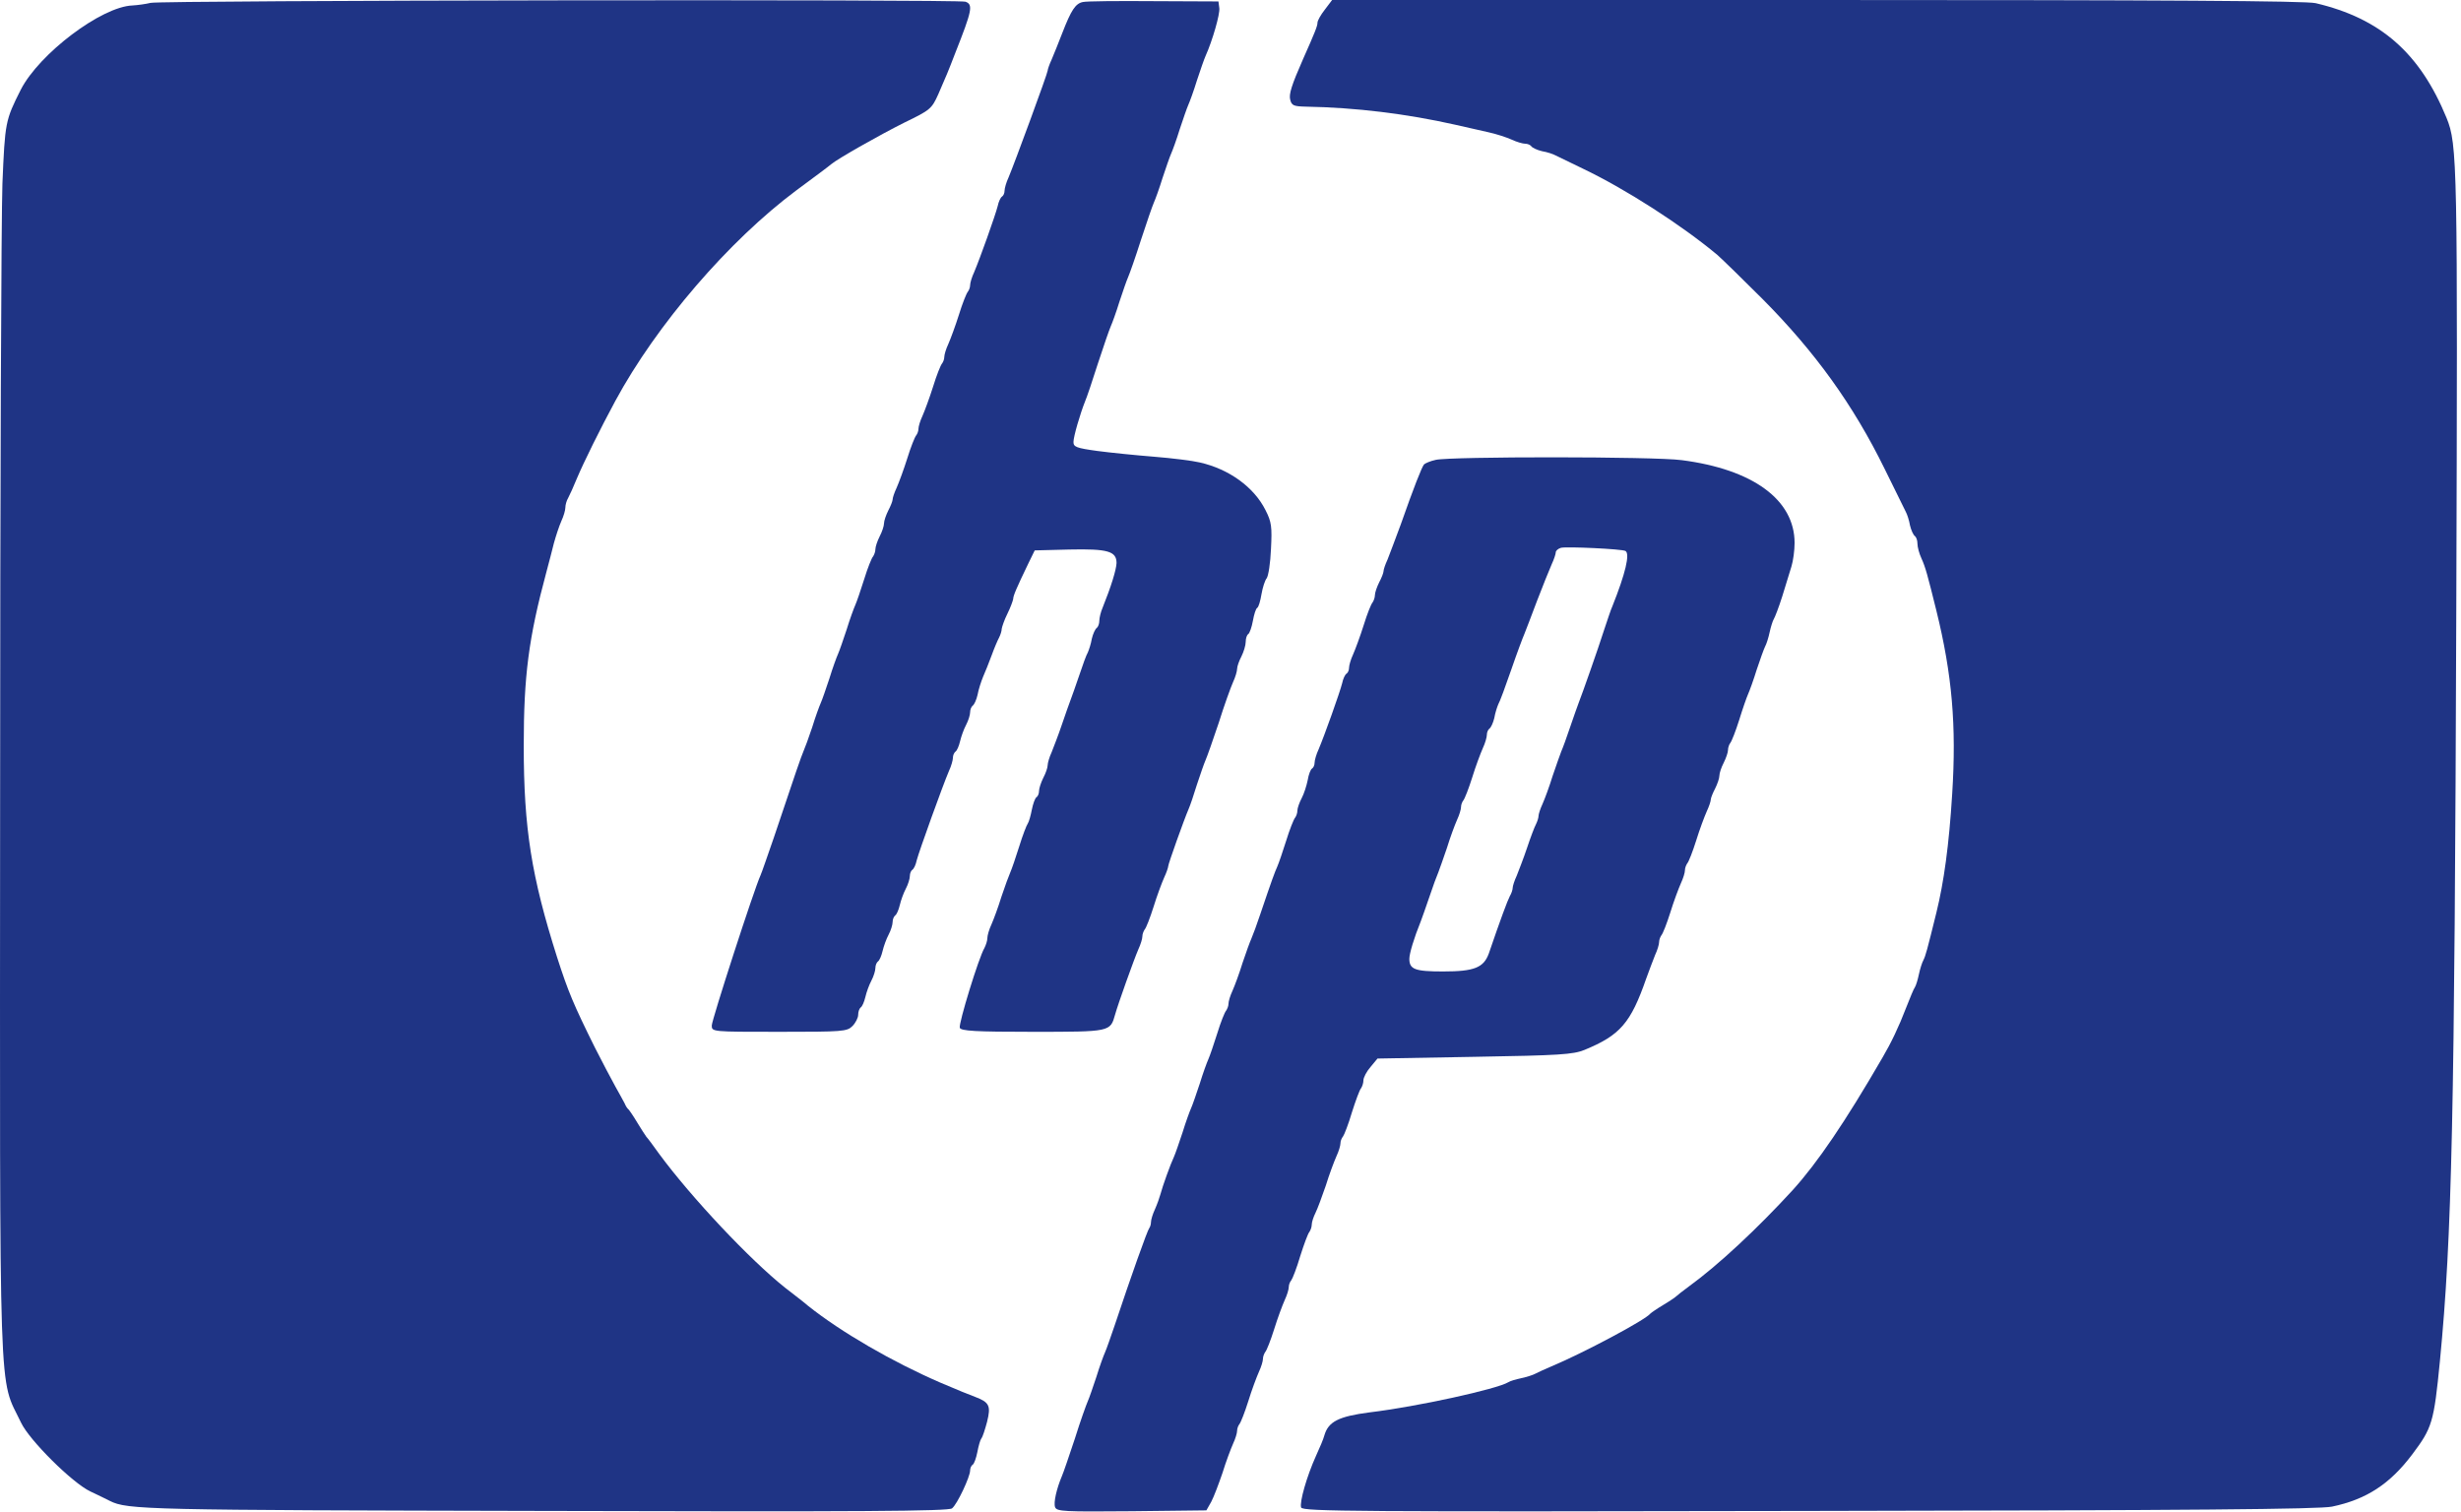 <svg width="428" height="263" viewBox="0 0 428 263" fill="none" xmlns="http://www.w3.org/2000/svg">
<path d="M26.182 0.5C25.383 0.7 23.935 0.9 23.037 0.95C17.645 1.15 6.811 9.348 3.616 15.596C0.92 20.945 0.87 21.244 0.421 31.942C0.221 37.59 0.021 85.627 0.021 138.713C-0.029 247.233 -0.278 239.135 3.666 247.433C5.114 250.482 12.553 257.88 15.698 259.38C17.096 260.03 18.593 260.78 19.093 261.029C22.188 262.579 25.233 262.629 94.779 262.779C149.547 262.929 165.024 262.829 165.573 262.329C166.472 261.629 168.718 256.831 168.718 255.731C168.718 255.331 168.918 254.881 169.168 254.731C169.417 254.581 169.767 253.581 169.966 252.582C170.166 251.532 170.466 250.432 170.665 250.182C170.915 249.882 171.314 248.583 171.664 247.283C172.363 244.484 172.063 243.884 169.567 242.934C167.87 242.285 167.37 242.085 163.476 240.435C155.189 236.836 146.352 231.737 140.511 227.089C140.261 226.839 138.464 225.439 136.517 223.94C130.426 219.091 120.291 208.344 114.649 200.696C113.651 199.296 112.652 197.947 112.403 197.697C112.203 197.397 111.454 196.297 110.805 195.197C110.156 194.098 109.457 193.098 109.307 192.948C109.108 192.798 108.808 192.348 108.658 191.948C108.459 191.548 107.71 190.199 107.011 188.949C106.312 187.699 104.714 184.65 103.466 182.201C99.722 174.653 98.823 172.503 96.876 166.455C92.433 152.459 91.085 144.061 91.085 129.715C91.085 117.518 91.933 110.97 95.029 99.473C95.428 97.974 96.027 95.724 96.327 94.475C96.676 93.225 97.225 91.525 97.625 90.626C98.024 89.776 98.324 88.726 98.324 88.276C98.324 87.826 98.523 87.077 98.823 86.577C99.073 86.127 99.772 84.577 100.321 83.228C101.569 80.278 104.365 74.63 107.011 69.731C114.2 56.435 126.781 41.839 138.514 33.091C141.559 30.842 144.255 28.843 144.505 28.593C145.853 27.493 153.042 23.444 157.235 21.345C161.779 19.145 162.028 18.945 163.177 16.396C164.574 13.197 164.874 12.497 166.122 9.248C169.068 1.8 169.267 0.8 167.919 0.3C166.771 -0.15 27.929 0.05 26.182 0.5Z" fill="#1F3485"/>
<path d="M188.339 0.35C187.041 0.6 186.292 1.75 184.744 5.748C184.095 7.398 183.296 9.447 182.897 10.347C182.498 11.197 182.198 12.097 182.198 12.297C182.198 12.746 176.407 28.492 175.408 30.842C175.009 31.691 174.709 32.741 174.709 33.141C174.709 33.591 174.51 34.041 174.26 34.191C174.01 34.341 173.661 35.09 173.511 35.84C173.112 37.44 170.416 44.988 169.417 47.337C169.018 48.187 168.718 49.187 168.718 49.587C168.718 49.986 168.519 50.486 168.319 50.736C168.069 51.036 167.37 52.786 166.771 54.735C166.172 56.635 165.323 58.934 164.924 59.834C164.525 60.684 164.225 61.683 164.225 62.083C164.225 62.483 164.025 62.983 163.826 63.233C163.576 63.533 162.877 65.282 162.278 67.232C161.679 69.131 160.83 71.431 160.431 72.33C160.031 73.18 159.732 74.18 159.732 74.58C159.732 74.98 159.532 75.48 159.332 75.729C159.083 76.029 158.384 77.779 157.785 79.728C157.186 81.628 156.337 83.927 155.937 84.827C155.538 85.677 155.238 86.576 155.238 86.876C155.238 87.126 154.889 88.026 154.49 88.776C154.09 89.576 153.741 90.575 153.741 91.025C153.741 91.475 153.391 92.525 152.992 93.275C152.592 94.075 152.243 95.074 152.243 95.524C152.243 95.924 152.043 96.474 151.844 96.774C151.594 97.024 150.895 98.773 150.296 100.723C149.697 102.622 148.998 104.672 148.748 105.221C148.499 105.771 147.8 107.671 147.25 109.47C146.651 111.27 146.002 113.169 145.753 113.719C145.503 114.269 144.804 116.168 144.255 117.968C143.656 119.767 143.007 121.667 142.757 122.217C142.508 122.767 141.809 124.666 141.259 126.466C140.66 128.265 139.961 130.165 139.712 130.715C139.312 131.664 138.563 133.764 134.569 145.71C133.521 148.71 132.523 151.659 132.273 152.209C131.125 154.708 123.786 177.402 123.786 178.352C123.786 179.451 123.786 179.451 135.518 179.451C146.601 179.451 147.3 179.401 148.249 178.452C148.798 177.902 149.247 177.002 149.247 176.502C149.247 175.952 149.447 175.402 149.697 175.202C149.946 175.052 150.296 174.253 150.496 173.403C150.695 172.553 151.145 171.304 151.544 170.554C151.943 169.804 152.243 168.804 152.243 168.354C152.243 167.904 152.443 167.405 152.692 167.205C152.942 167.055 153.291 166.255 153.491 165.405C153.691 164.555 154.14 163.306 154.54 162.556C154.939 161.806 155.238 160.806 155.238 160.356C155.238 159.907 155.438 159.407 155.688 159.207C155.937 159.057 156.287 158.257 156.487 157.407C156.686 156.557 157.136 155.308 157.535 154.558C157.934 153.808 158.234 152.809 158.234 152.359C158.234 151.909 158.434 151.409 158.683 151.259C158.933 151.109 159.282 150.359 159.432 149.609C159.832 148.06 163.975 136.563 165.024 134.114C165.423 133.264 165.723 132.214 165.723 131.814C165.723 131.364 165.922 130.914 166.172 130.715C166.422 130.565 166.771 129.765 166.971 128.915C167.171 128.065 167.62 126.816 168.019 126.066C168.419 125.316 168.718 124.316 168.718 123.866C168.718 123.416 168.918 122.917 169.168 122.717C169.417 122.567 169.817 121.717 170.016 120.817C170.166 119.967 170.615 118.568 170.965 117.718C171.314 116.918 172.013 115.219 172.463 113.969C172.912 112.719 173.511 111.32 173.761 110.87C174.01 110.37 174.21 109.72 174.21 109.37C174.26 109.02 174.659 107.821 175.208 106.721C175.758 105.621 176.157 104.472 176.207 104.172C176.207 103.622 176.756 102.322 178.853 97.973L179.951 95.724L185.942 95.574C192.682 95.424 194.18 95.874 194.18 97.923C194.13 99.123 193.231 102.022 191.784 105.621C191.434 106.421 191.185 107.471 191.185 107.971C191.185 108.471 190.985 109.02 190.735 109.22C190.486 109.37 190.086 110.22 189.886 111.07C189.737 111.97 189.387 113.019 189.188 113.469C188.938 113.869 188.289 115.669 187.69 117.468C187.091 119.268 186.392 121.167 186.192 121.717C185.992 122.267 185.293 124.166 184.694 125.966C184.095 127.765 183.246 129.915 182.897 130.814C182.498 131.664 182.198 132.714 182.198 133.114C182.198 133.514 181.849 134.513 181.449 135.263C181.05 136.063 180.7 137.113 180.7 137.563C180.7 138.013 180.501 138.512 180.251 138.662C180.001 138.812 179.652 139.812 179.452 140.812C179.252 141.861 178.953 142.911 178.753 143.211C178.553 143.461 177.855 145.261 177.255 147.21C176.656 149.11 175.957 151.159 175.708 151.709C175.458 152.259 174.759 154.158 174.16 155.958C173.611 157.757 172.812 159.907 172.413 160.806C172.013 161.656 171.714 162.706 171.714 163.156C171.714 163.606 171.464 164.355 171.214 164.855C170.216 166.505 166.671 178.102 166.921 178.751C167.121 179.301 169.617 179.451 179.602 179.451C193.182 179.451 193.082 179.451 193.93 176.452C194.43 174.653 197.176 166.955 197.974 165.105C198.374 164.255 198.673 163.256 198.673 162.856C198.673 162.456 198.873 161.956 199.073 161.656C199.322 161.406 200.021 159.607 200.62 157.707C201.219 155.758 202.068 153.508 202.468 152.609C202.867 151.759 203.167 150.859 203.167 150.659C203.167 150.259 205.912 142.561 206.711 140.712C206.961 140.162 207.61 138.262 208.159 136.463C208.758 134.663 209.407 132.764 209.657 132.214C209.906 131.664 210.955 128.715 211.953 125.716C212.902 122.667 214.05 119.518 214.45 118.618C214.849 117.768 215.149 116.718 215.149 116.318C215.149 115.919 215.498 114.919 215.897 114.169C216.297 113.369 216.646 112.22 216.646 111.62C216.646 111.02 216.846 110.42 217.096 110.27C217.345 110.07 217.695 109.07 217.894 107.971C218.094 106.871 218.394 105.871 218.643 105.721C218.893 105.571 219.192 104.522 219.392 103.322C219.592 102.172 219.991 100.923 220.291 100.573C220.59 100.173 220.94 97.923 221.04 95.474C221.239 91.625 221.14 90.775 220.091 88.726C218.094 84.727 213.751 81.578 208.658 80.428C207.41 80.128 203.816 79.678 200.67 79.428C197.525 79.178 193.082 78.729 190.835 78.429C187.191 77.929 186.691 77.729 186.691 76.879C186.691 75.929 187.84 71.981 188.738 69.731C188.988 69.181 189.986 66.232 190.935 63.233C191.933 60.184 192.932 57.285 193.182 56.735C193.431 56.185 194.13 54.285 194.679 52.486C195.278 50.686 195.927 48.787 196.177 48.237C196.427 47.687 197.475 44.738 198.424 41.739C199.422 38.69 200.421 35.79 200.67 35.24C200.92 34.691 201.619 32.791 202.168 30.992C202.767 29.192 203.416 27.293 203.666 26.743C203.915 26.193 204.614 24.293 205.164 22.494C205.763 20.694 206.412 18.795 206.661 18.245C206.911 17.695 207.61 15.796 208.159 13.996C208.758 12.197 209.407 10.297 209.657 9.747C210.855 7.098 212.203 2.399 212.053 1.4L211.903 0.25L200.67 0.2C194.48 0.15 188.938 0.2 188.339 0.35ZM230.426 1.65C229.677 2.599 229.128 3.599 229.128 3.949C229.128 4.499 228.728 5.548 226.631 10.247C224.584 14.896 224.135 16.395 224.385 17.345C224.634 18.345 224.984 18.495 227.031 18.545C235.818 18.695 244.654 19.795 253.092 21.694C254.889 22.094 257.485 22.694 258.833 22.994C260.231 23.294 262.028 23.893 262.927 24.293C263.776 24.693 264.824 24.993 265.223 24.993C265.673 24.993 266.122 25.193 266.322 25.443C266.472 25.693 267.32 26.093 268.169 26.293C269.068 26.443 270.116 26.793 270.565 27.043C270.965 27.243 273.112 28.292 275.308 29.342C282.647 32.841 292.383 39.089 298.673 44.338C299.522 45.088 303.067 48.537 306.511 51.986C315.648 61.183 322.288 70.381 327.78 81.578C329.577 85.227 331.224 88.576 331.424 88.976C331.674 89.426 332.023 90.475 332.173 91.375C332.373 92.225 332.772 93.075 333.022 93.225C333.271 93.425 333.471 93.975 333.471 94.574C333.471 95.124 333.771 96.274 334.17 97.124C334.869 98.673 335.218 99.973 336.766 106.221C339.512 117.368 340.261 126.216 339.512 138.063C338.963 146.96 338.064 153.458 336.766 158.707C335.119 165.405 334.869 166.255 334.519 166.955C334.27 167.405 333.92 168.504 333.721 169.454C333.521 170.404 333.221 171.403 333.022 171.703C332.822 171.953 332.173 173.553 331.524 175.202C330.226 178.602 328.878 181.401 327.38 183.95C320.89 195.147 316.097 202.195 311.804 206.944C305.663 213.642 298.873 219.99 293.781 223.689C292.682 224.489 291.684 225.289 291.534 225.439C291.384 225.589 290.386 226.289 289.287 226.938C288.189 227.588 287.19 228.288 287.041 228.438C286.142 229.588 275.308 235.336 269.817 237.635C268.718 238.085 267.47 238.685 267.071 238.885C266.621 239.135 265.523 239.485 264.574 239.685C263.626 239.885 262.627 240.185 262.328 240.385C260.381 241.584 246.502 244.634 238.214 245.633C232.822 246.333 231.025 247.233 230.326 249.632C230.176 250.232 229.527 251.782 228.878 253.181C227.23 256.83 225.982 261.279 226.282 262.179C226.581 262.879 235.468 262.929 314.599 262.779C381.599 262.679 403.316 262.479 405.563 262.029C411.554 260.779 415.648 258.08 419.492 252.981C422.987 248.333 423.286 247.433 424.335 236.686C426.432 215.042 426.881 194.247 427.18 105.971C427.43 28.242 427.38 25.143 425.483 20.494C420.84 9.197 414 3.199 402.717 0.55C401.02 0.15 376.606 0 315.997 0H231.674L230.426 1.65Z" fill="#1F3485"/>
<path d="M249.697 79.978C248.748 80.178 247.849 80.578 247.65 80.778C247.25 81.278 245.852 84.827 243.606 91.225C242.707 93.674 241.659 96.424 241.309 97.323C240.91 98.173 240.61 99.073 240.61 99.373C240.61 99.623 240.261 100.523 239.861 101.272C239.462 102.072 239.113 103.072 239.113 103.522C239.113 103.922 238.913 104.472 238.713 104.772C238.464 105.021 237.765 106.771 237.165 108.72C236.566 110.62 235.718 112.919 235.318 113.819C234.919 114.669 234.619 115.719 234.619 116.118C234.619 116.568 234.42 117.018 234.17 117.168C233.92 117.318 233.571 118.068 233.421 118.818C233.022 120.417 230.326 127.965 229.327 130.315C228.928 131.164 228.628 132.214 228.628 132.614C228.628 133.064 228.429 133.514 228.179 133.664C227.929 133.814 227.58 134.713 227.43 135.663C227.23 136.663 226.781 138.062 226.382 138.812C225.982 139.562 225.633 140.562 225.633 140.962C225.633 141.412 225.433 141.961 225.233 142.211C224.984 142.511 224.285 144.261 223.686 146.21C223.087 148.11 222.388 150.159 222.138 150.709C221.689 151.709 221.239 152.908 219.192 158.957C218.593 160.756 217.894 162.656 217.645 163.206C217.395 163.755 216.696 165.655 216.097 167.454C215.548 169.254 214.749 171.403 214.35 172.303C213.95 173.153 213.651 174.153 213.651 174.553C213.651 174.952 213.451 175.452 213.251 175.752C213.002 176.002 212.303 177.752 211.704 179.701C211.105 181.601 210.406 183.65 210.156 184.2C209.906 184.75 209.207 186.649 208.658 188.449C208.059 190.248 207.41 192.148 207.161 192.698C206.911 193.247 206.212 195.147 205.663 196.946C205.064 198.746 204.415 200.645 204.165 201.195C203.566 202.445 202.168 206.344 201.819 207.694C201.669 208.243 201.269 209.393 200.87 210.293C200.471 211.143 200.171 212.142 200.171 212.542C200.171 212.942 200.021 213.392 199.871 213.592C199.572 213.892 196.626 222.19 193.88 230.437C193.181 232.487 192.433 234.636 192.183 235.186C191.933 235.736 191.234 237.635 190.685 239.435C190.086 241.234 189.437 243.134 189.187 243.684C188.938 244.234 187.889 247.133 186.941 250.182C185.942 253.181 184.944 256.13 184.694 256.68C183.746 258.93 183.196 261.329 183.496 262.129C183.796 262.879 185.044 262.929 196.826 262.829L209.807 262.679L210.655 261.179C211.105 260.329 211.953 258.08 212.602 256.18C213.201 254.231 214.05 251.982 214.45 251.082C214.849 250.232 215.149 249.232 215.149 248.832C215.149 248.432 215.348 247.933 215.548 247.683C215.798 247.383 216.497 245.583 217.096 243.684C217.695 241.734 218.543 239.485 218.943 238.585C219.342 237.735 219.642 236.736 219.642 236.336C219.642 235.936 219.841 235.436 220.041 235.136C220.291 234.886 220.99 233.087 221.589 231.187C222.188 229.238 223.037 226.988 223.436 226.089C223.835 225.239 224.135 224.239 224.135 223.839C224.135 223.439 224.335 222.939 224.584 222.64C224.784 222.39 225.533 220.49 226.132 218.441C226.781 216.391 227.48 214.492 227.73 214.242C227.929 213.942 228.129 213.392 228.129 212.992C228.129 212.542 228.429 211.642 228.778 210.943C229.128 210.243 229.926 208.093 230.575 206.194C231.174 204.244 232.023 201.995 232.423 201.095C232.822 200.246 233.122 199.246 233.122 198.846C233.122 198.446 233.321 197.946 233.571 197.646C233.771 197.396 234.519 195.497 235.119 193.447C235.768 191.398 236.467 189.499 236.716 189.249C236.916 188.949 237.116 188.349 237.116 187.899C237.116 187.399 237.665 186.349 238.364 185.55L239.562 184.1L256.437 183.8C271.264 183.55 273.561 183.4 275.558 182.6C281.749 180.051 283.596 177.952 286.292 170.204C286.791 168.804 287.49 167.005 287.839 166.105C288.239 165.255 288.538 164.255 288.538 163.855C288.538 163.456 288.738 162.956 288.938 162.656C289.187 162.406 289.886 160.606 290.486 158.707C291.085 156.757 291.933 154.508 292.333 153.608C292.732 152.758 293.032 151.759 293.032 151.359C293.032 150.959 293.231 150.459 293.431 150.159C293.681 149.909 294.38 148.11 294.979 146.21C295.578 144.261 296.427 142.011 296.826 141.112C297.225 140.262 297.525 139.362 297.525 139.062C297.525 138.812 297.874 137.913 298.274 137.163C298.673 136.363 299.023 135.363 299.023 134.913C299.023 134.463 299.372 133.414 299.772 132.664C300.171 131.864 300.52 130.864 300.52 130.465C300.52 130.015 300.72 129.465 300.92 129.215C301.169 128.915 301.868 127.115 302.468 125.216C303.067 123.266 303.766 121.267 304.015 120.717C304.265 120.167 304.964 118.268 305.513 116.468C306.112 114.669 306.761 112.869 306.961 112.469C307.21 112.02 307.56 110.92 307.76 109.97C307.959 109.02 308.309 107.971 308.459 107.721C308.658 107.421 309.357 105.621 309.956 103.722C310.555 101.772 311.254 99.473 311.554 98.523C311.853 97.573 312.103 95.724 312.103 94.424C312.103 86.926 304.864 81.628 292.483 80.028C287.64 79.378 252.293 79.378 249.697 79.978ZM282.697 95.824C283.496 96.324 282.697 99.723 280.401 105.471C280.201 105.871 279.602 107.671 279.003 109.47C277.904 112.919 275.208 120.567 274.559 122.217C274.36 122.767 273.661 124.666 273.062 126.466C272.463 128.265 271.764 130.165 271.514 130.714C271.314 131.264 270.615 133.164 270.016 134.963C269.467 136.763 268.668 138.912 268.269 139.812C267.869 140.662 267.57 141.611 267.57 141.911C267.57 142.211 267.37 142.861 267.121 143.361C266.871 143.811 266.172 145.66 265.573 147.46C264.974 149.259 264.125 151.409 263.776 152.309C263.376 153.158 263.077 154.108 263.077 154.408C263.077 154.708 262.877 155.358 262.577 155.858C262.178 156.607 260.93 159.957 258.933 165.805C258.034 168.304 256.387 168.954 250.995 168.954C246.102 168.954 245.104 168.604 245.104 166.755C245.104 165.855 245.902 163.156 247.101 160.206C247.3 159.657 247.999 157.757 248.598 155.958C249.197 154.158 249.896 152.259 250.146 151.709C250.346 151.159 251.045 149.259 251.644 147.46C252.193 145.66 252.992 143.511 253.391 142.611C253.791 141.761 254.09 140.762 254.09 140.362C254.09 139.962 254.29 139.462 254.489 139.212C254.739 138.912 255.438 137.113 256.037 135.213C256.636 133.264 257.485 131.014 257.884 130.115C258.284 129.265 258.583 128.215 258.583 127.815C258.583 127.365 258.783 126.915 259.033 126.716C259.282 126.566 259.682 125.716 259.881 124.866C260.031 123.966 260.381 122.917 260.58 122.467C260.83 122.067 261.828 119.368 262.827 116.468C263.825 113.569 264.874 110.77 265.124 110.22C265.323 109.67 266.372 107.071 267.32 104.472C268.319 101.872 269.467 99.023 269.866 98.123C270.266 97.273 270.565 96.324 270.565 96.074C270.565 95.774 270.965 95.424 271.464 95.274C272.413 95.024 282.098 95.474 282.697 95.824Z" fill="#1F3485"/>
</svg>
